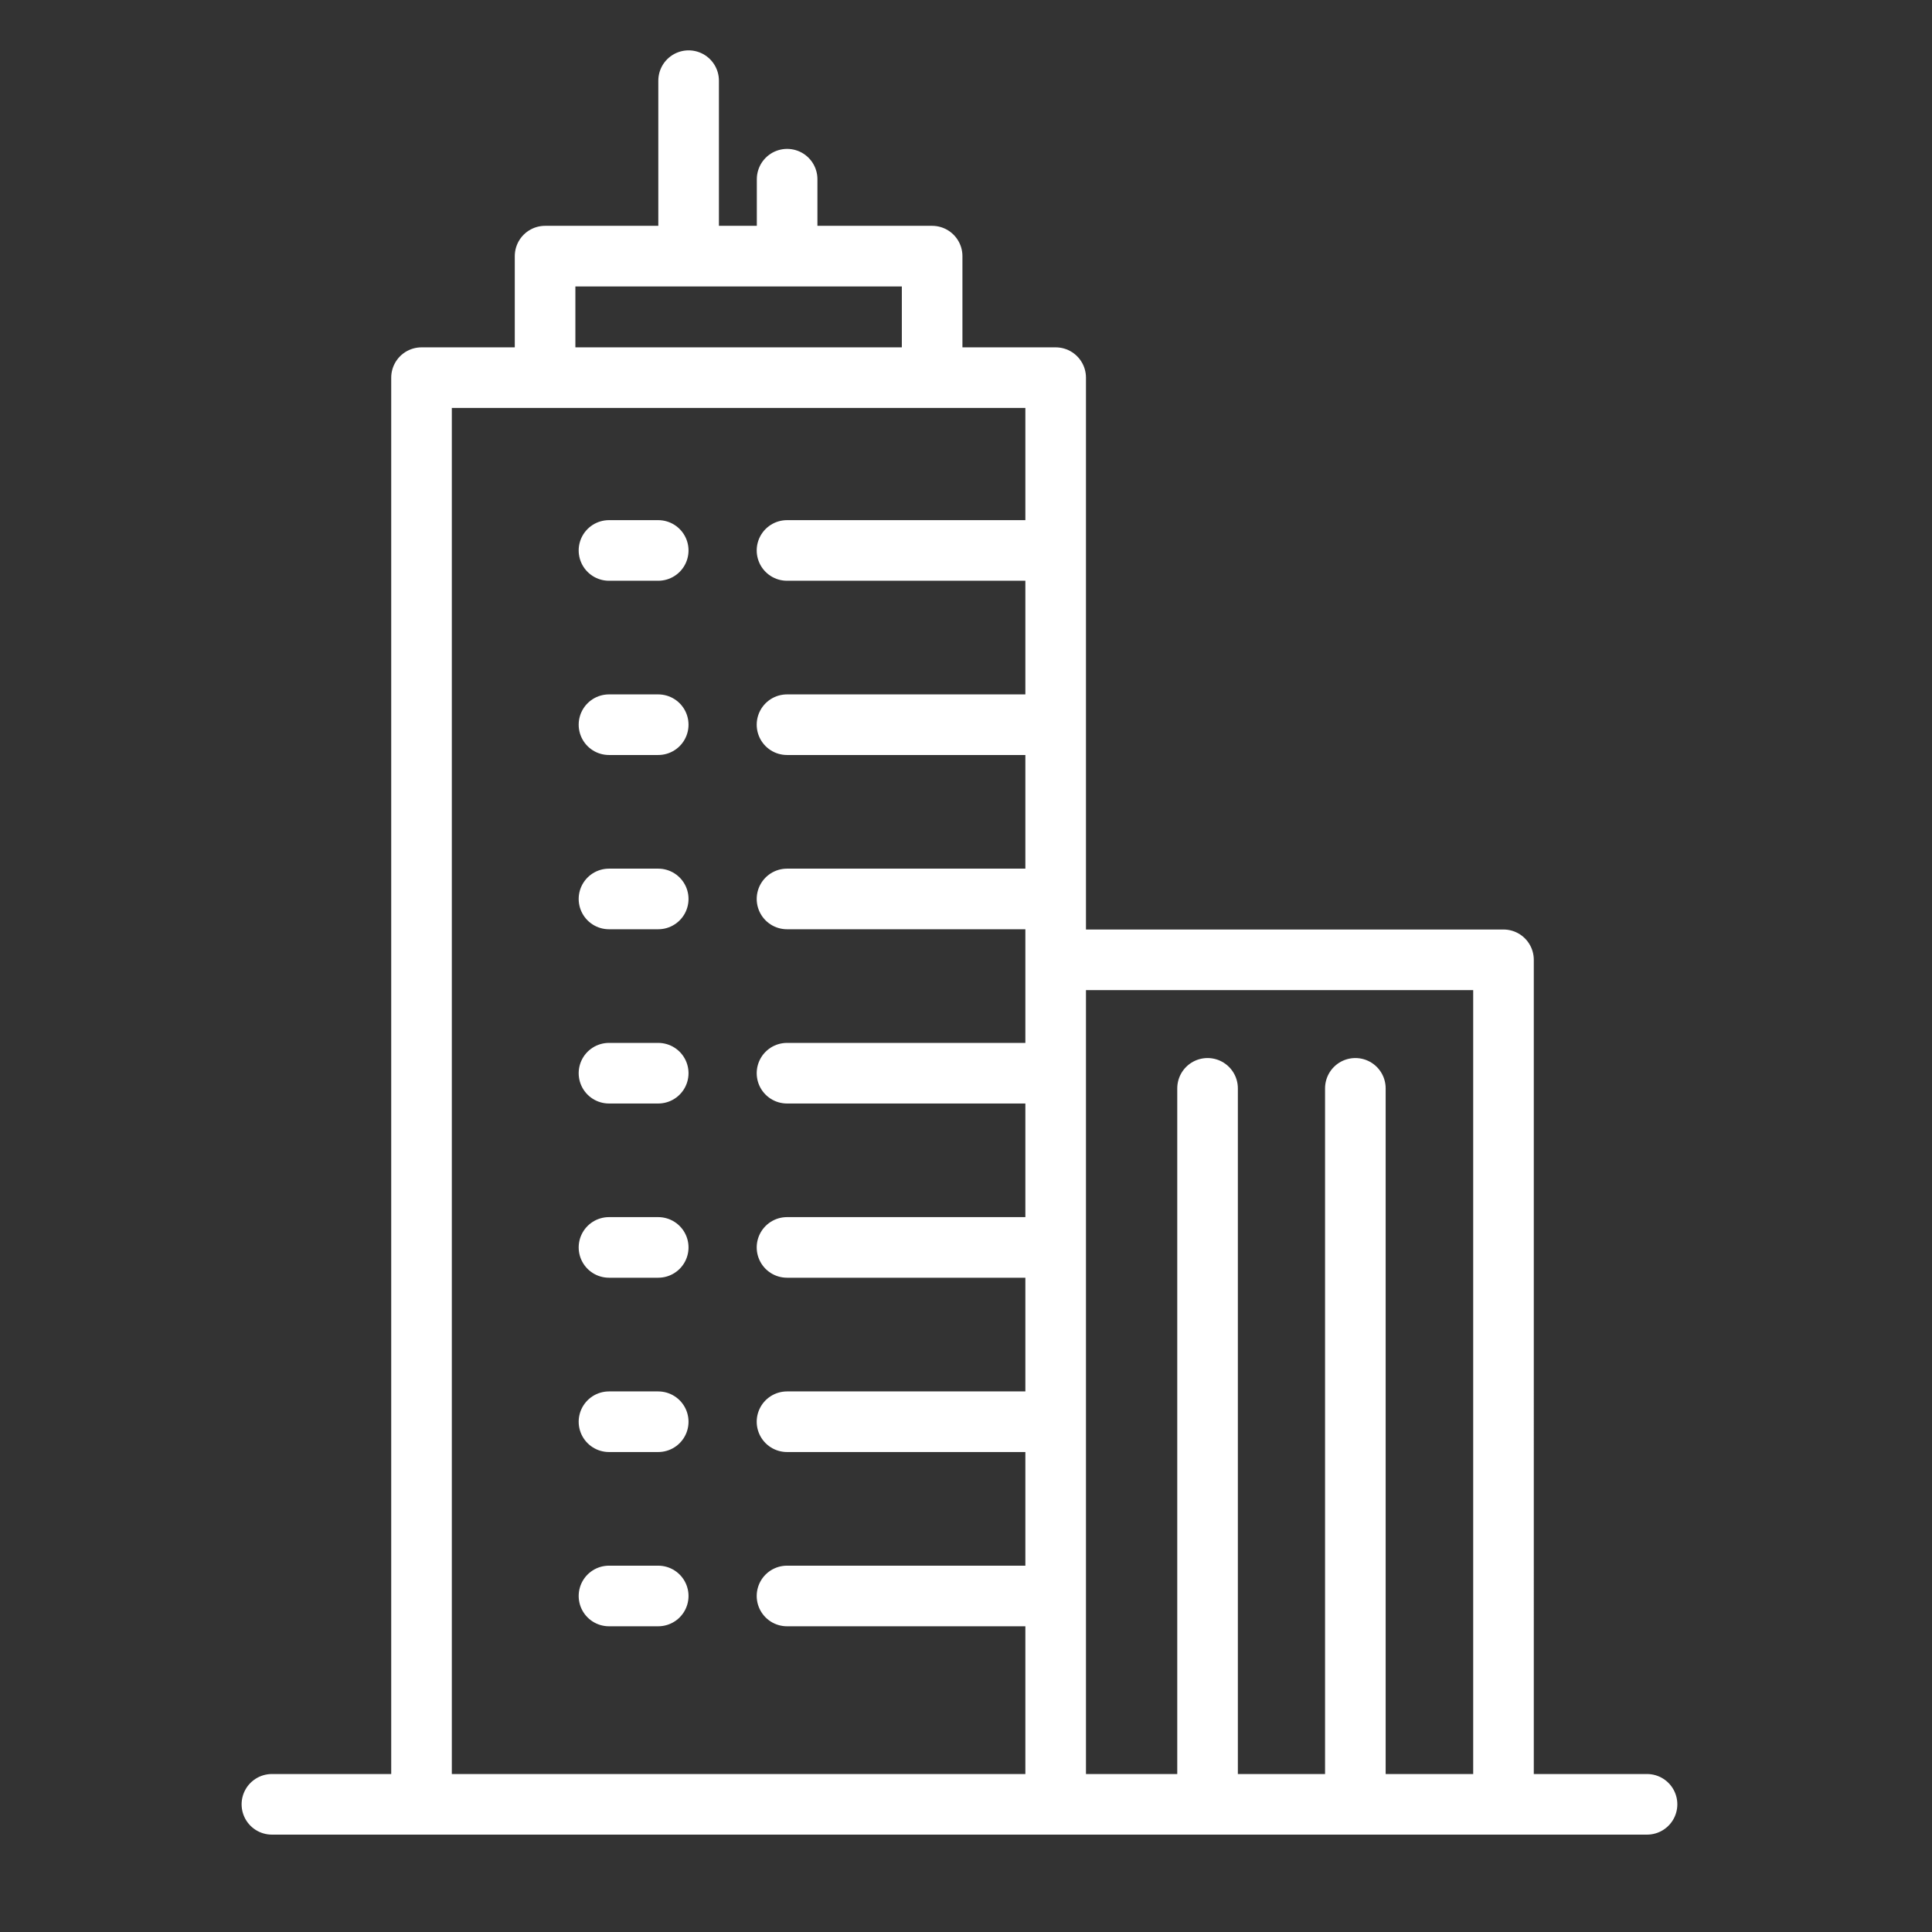 <svg xmlns="http://www.w3.org/2000/svg" width="68" height="68" fill="none"><rect width="100%" height="100%" fill="#333333" stroke="none"/><path stroke="#fff" stroke-linecap="round" stroke-linejoin="round" stroke-miterlimit="10" stroke-width="2.133" d="M37.17 33.782h15.748V63.34M9.57 63.506h48.4M14.836 63.34V13.292h22.32V63.34M19.185 13.291V9.015h13.623v4.276M24.237 8.706V2.839M27.704 8.707v-2.4M47.704 38.306v25.066M42.502 38.306v25.066M21.434 19.374h1.733M27.7 19.374h8.933M21.434 25.507h1.733M27.7 25.507h8.933M21.434 31.64h1.733M27.7 31.64h8.933M21.434 37.773h1.733M27.7 37.773h8.933M21.434 43.905h1.733M27.7 43.905h8.933M21.434 50.04h1.733M27.7 50.04h8.933M21.434 56.173h1.733M27.7 56.173h8.933"/></svg>